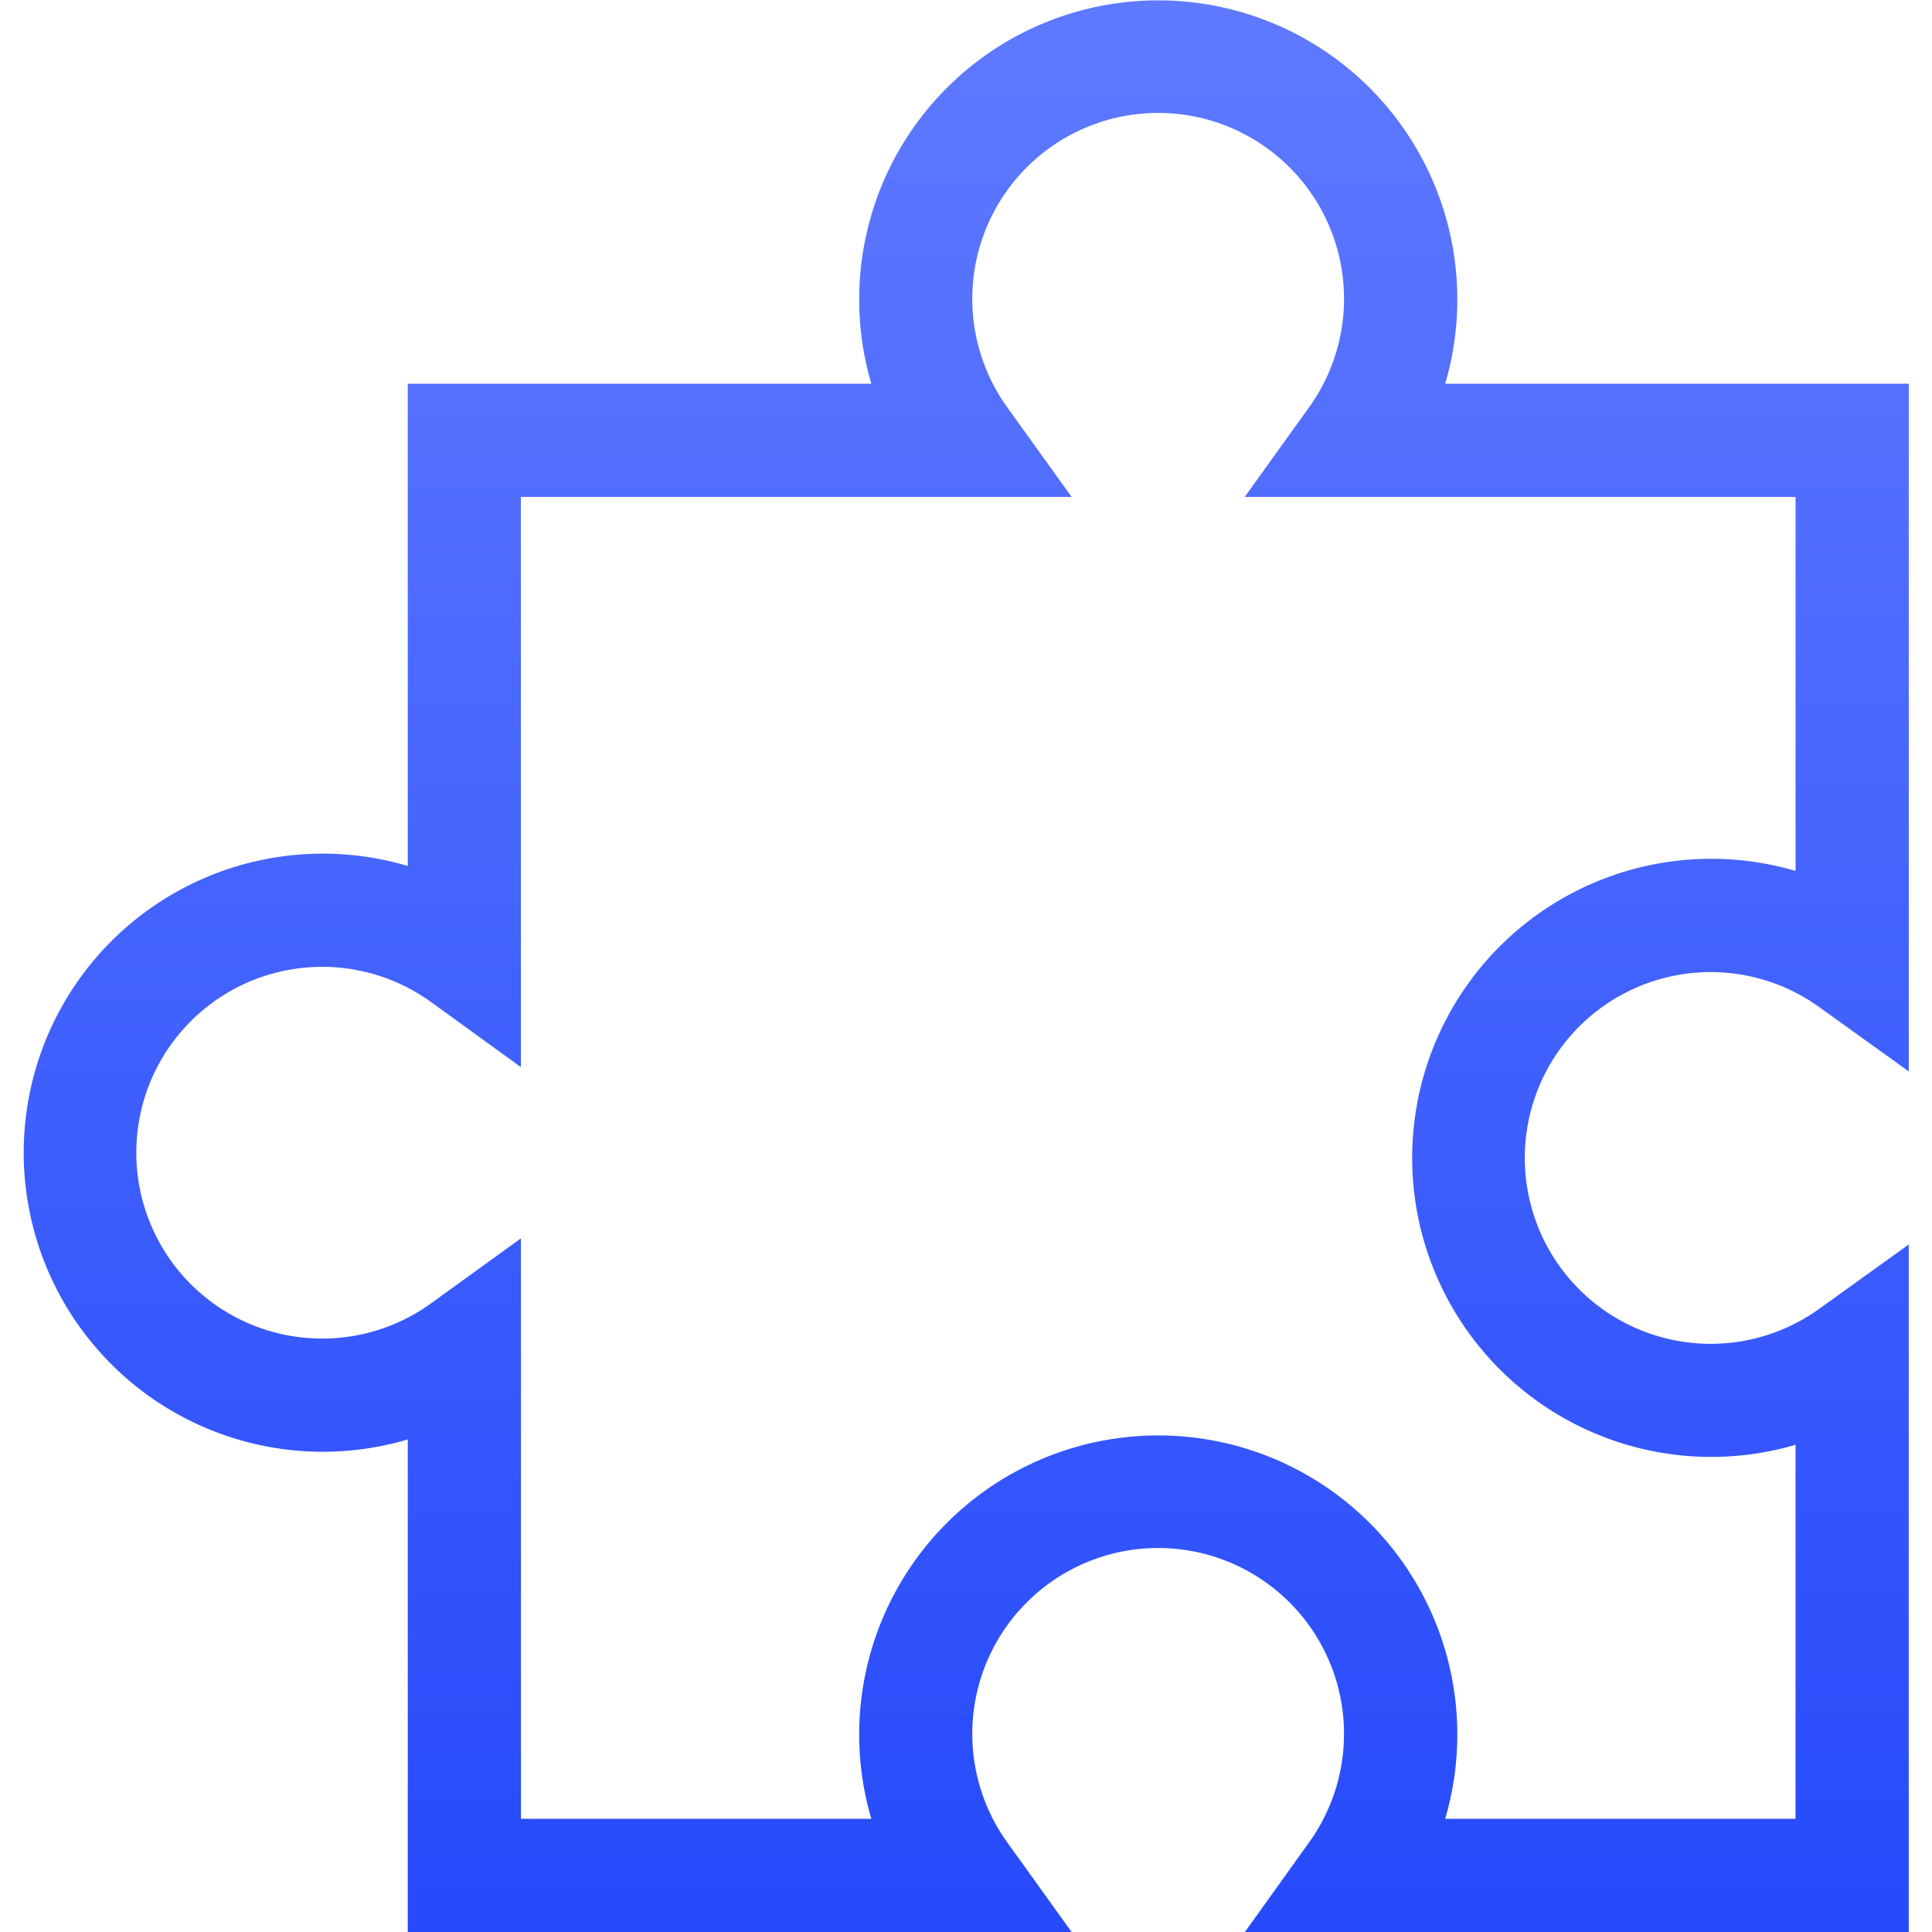 <?xml version="1.0" encoding="UTF-8"?> <svg xmlns="http://www.w3.org/2000/svg" xmlns:xlink="http://www.w3.org/1999/xlink" width="48" height="48" viewBox="0 0 48 48"><defs><linearGradient id="linear-gradient" x1="0.5" x2="0.5" y2="1" gradientUnits="objectBoundingBox"><stop offset="0" stop-color="#5f7aff"></stop><stop offset="1" stop-color="#264afb"></stop></linearGradient><clipPath id="clip-path"><rect id="Rectangle_2851" data-name="Rectangle 2851" width="48" height="48" transform="translate(812 312)" stroke="#707070" stroke-width="1" fill="url(#linear-gradient)"></rect></clipPath></defs><g id="puzzle" transform="translate(-812 -312)" clip-path="url(#clip-path)"><g id="puzzle-2" data-name="puzzle" transform="translate(812.579 312)"><g id="Group_3513" data-name="Group 3513"><path id="Path_17333" data-name="Path 17333" d="M50.786,32.519a4.618,4.618,0,1,1,0-7.5l2.227,1.6V9.534H41.495a7.43,7.43,0,1,0-14.257,0H15.721V21.515a7.43,7.43,0,1,0,0,14.247V48H32.214l-1.6-2.227a4.618,4.618,0,1,1,7.5,0L36.519,48H53.012V30.919ZM50.2,45.188H41.495a7.43,7.43,0,1,0-14.257,0H18.533V30.766L16.3,32.381a4.618,4.618,0,1,1,0-7.485l2.231,1.615V12.346H32.214l-1.6-2.227a4.618,4.618,0,1,1,7.5,0l-1.6,2.227H50.2v9.292a7.43,7.43,0,1,0,0,14.257Z" transform="translate(-6.169 0)" fill="url(#linear-gradient)"></path></g></g></g></svg> 